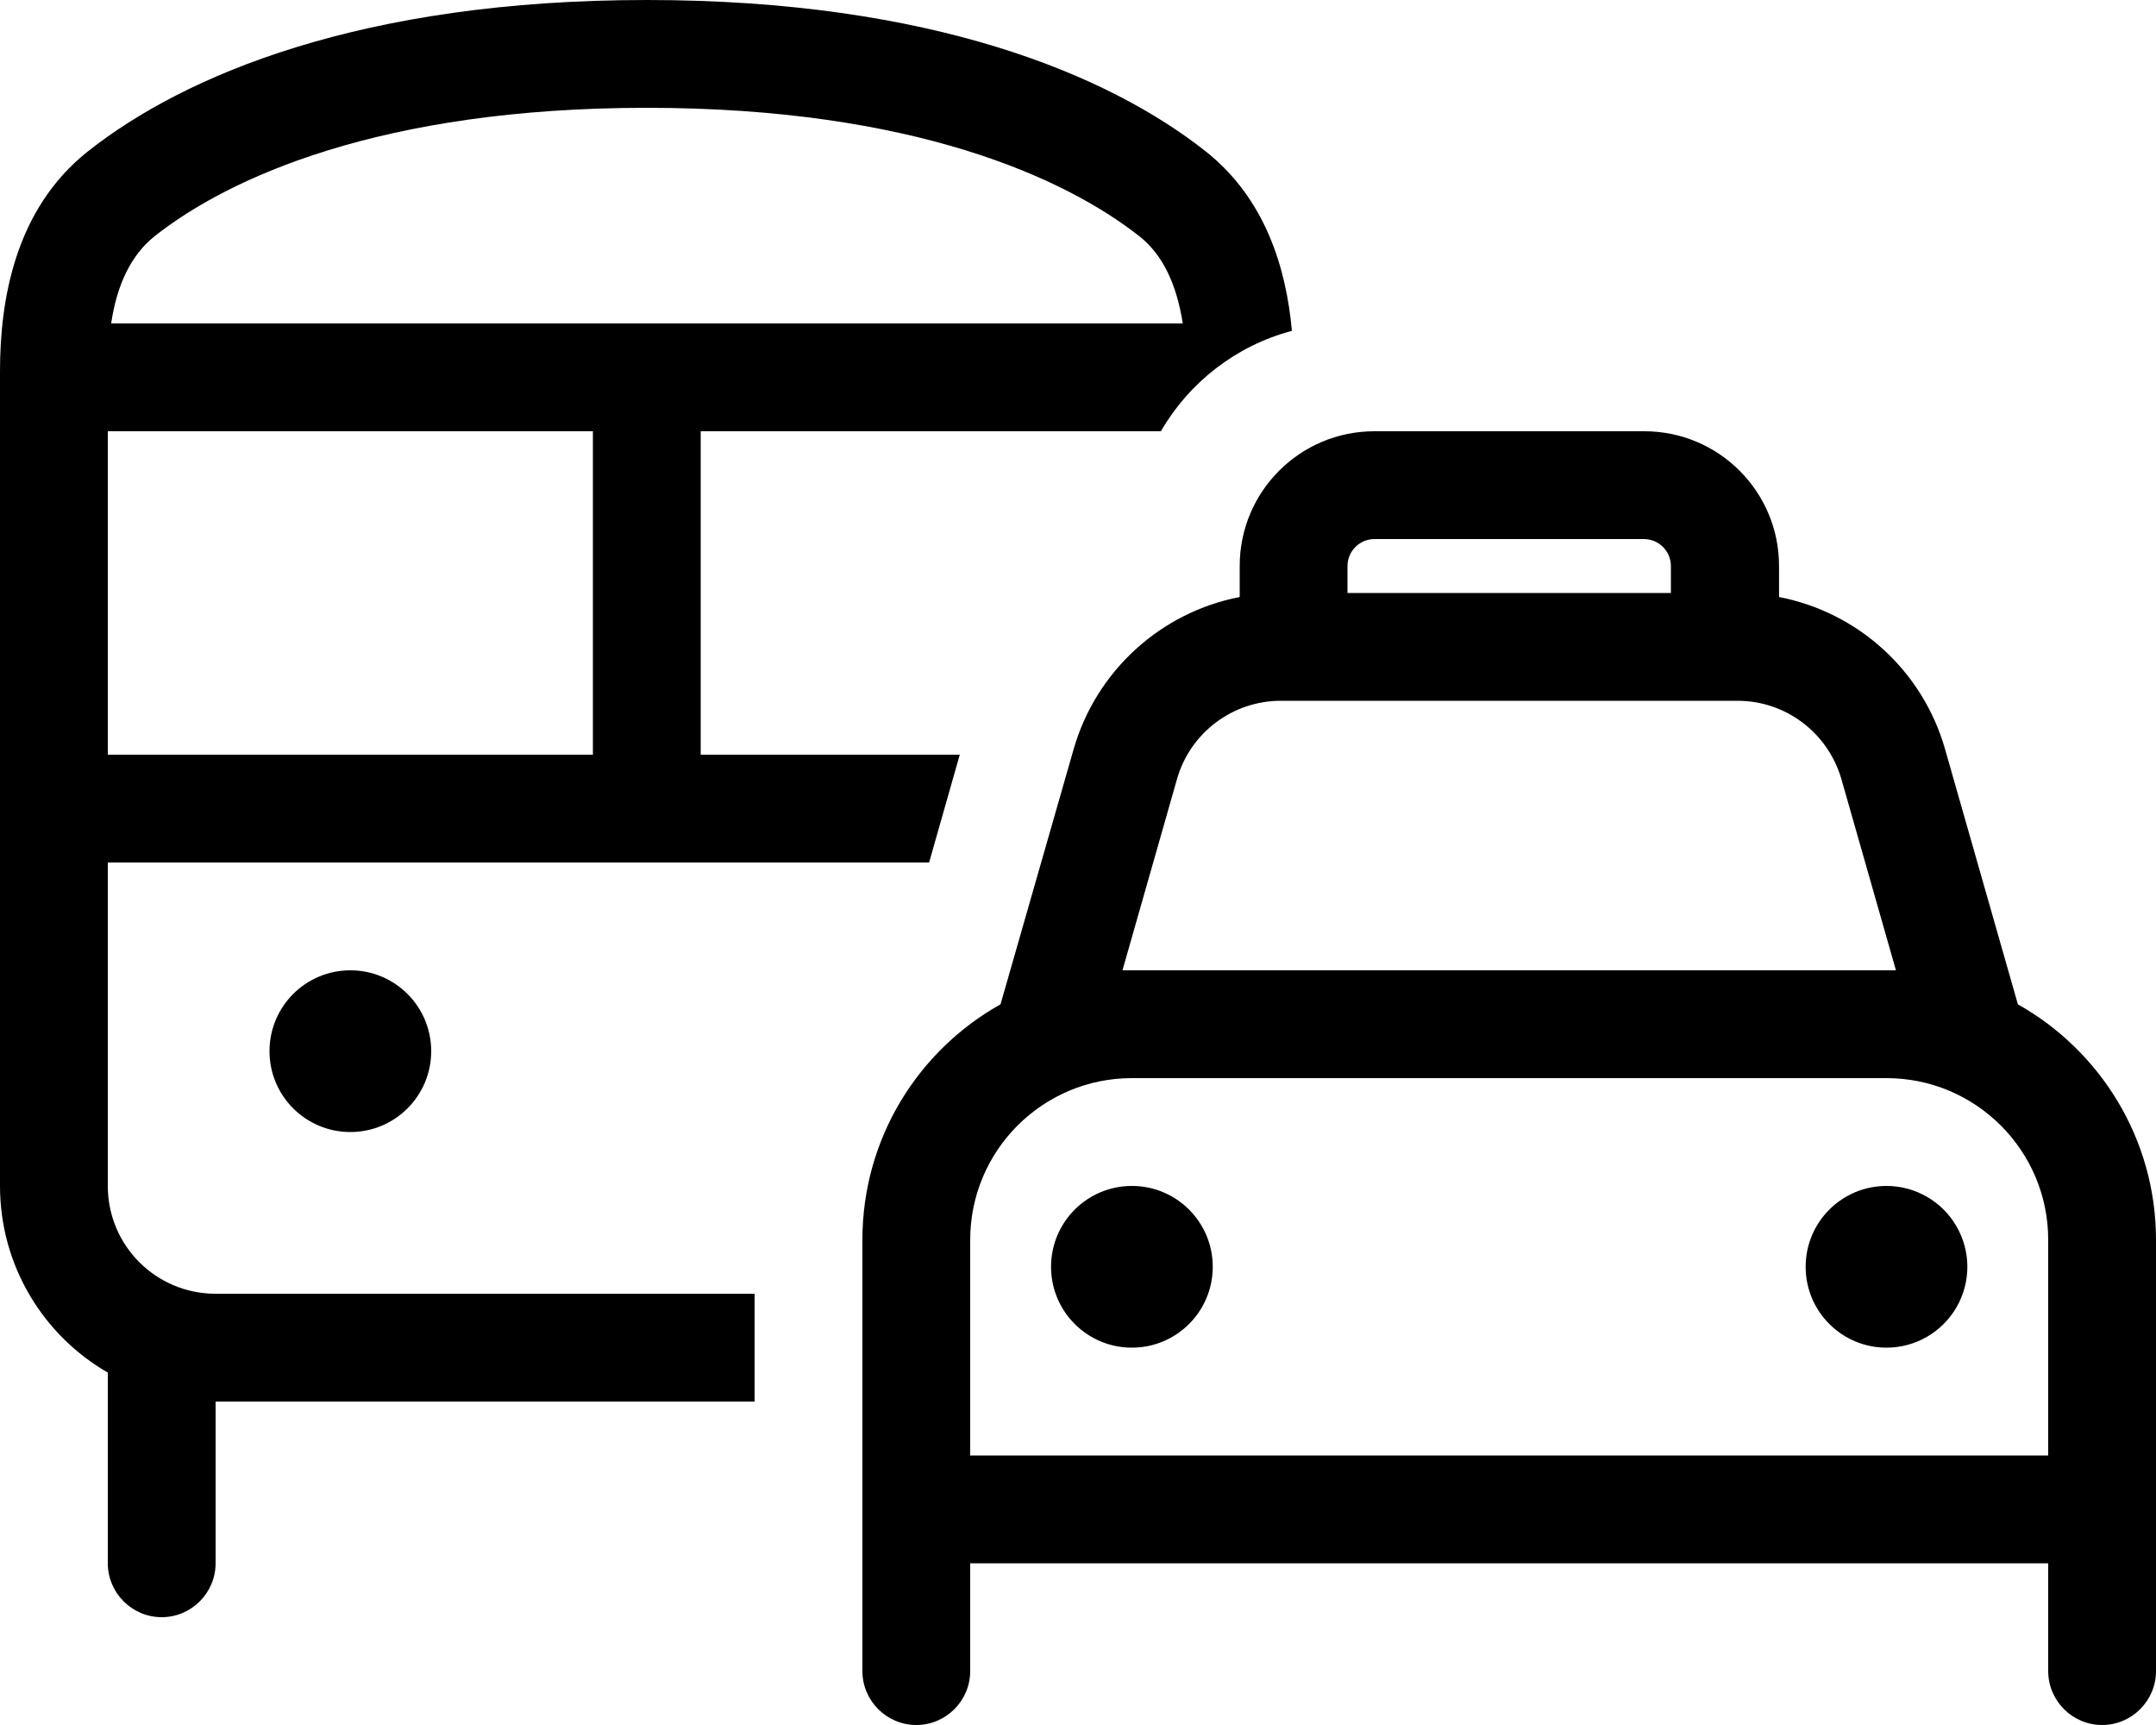 <?xml version="1.0" encoding="UTF-8"?>
<svg width="50px" height="40px" viewBox="0 0 50 40" version="1.1" xmlns="http://www.w3.org/2000/svg" xmlns:xlink="http://www.w3.org/1999/xlink">
    <!-- Generator: Sketch 55.2 (78181) - https://sketchapp.com -->
    <title>icn-transportes</title>
    <desc>Created with Sketch.</desc>
    <g id="Page-1" stroke="none" stroke-width="1" fill="none" fill-rule="evenodd">
        <g id="icn-transportes" fill="#000000" fill-rule="nonzero">
            <path d="M15,2.5 C21.172,2.5 24.703,4.125 26.422,5.477 C26.969,5.906 27.289,6.602 27.43,7.5 L15,7.5 L2.578,7.5 C2.711,6.602 3.039,5.914 3.586,5.477 C5.297,4.125 8.828,2.5 15,2.5 Z M2.5,17.5 L2.5,10 L13.75,10 L13.75,17.5 L2.5,17.5 Z M2.5,27.5 L2.5,20 L15,20 L21.547,20 L22.258,17.5 L16.25,17.5 L16.25,10 L26.922,10 C27.578,8.867 28.664,8.016 29.961,7.672 C29.828,6.211 29.344,4.609 27.969,3.516 C25.719,1.734 21.602,0 15,0 C8.398,0 4.281,1.734 2.031,3.516 C0.352,4.852 0,6.945 0,8.609 L0,27.5 C0,29.352 1.008,30.969 2.5,31.828 L2.5,36.25 C2.5,36.938 3.062,37.5 3.75,37.5 C4.438,37.5 5,36.938 5,36.25 L5,32.5 L17.5,32.5 L17.5,30 L5,30 C3.617,30 2.5,28.883 2.5,27.5 Z M10,24.375 C10,23.339 9.161,22.5 8.125,22.5 C7.089,22.5 6.25,23.339 6.25,24.375 C6.25,25.411 7.089,26.25 8.125,26.25 C9.161,26.25 10,25.411 10,24.375 Z M38.125,12.5 C38.469,12.5 38.75,12.781 38.75,13.125 L38.75,13.75 L31.25,13.75 L31.25,13.125 C31.25,12.781 31.531,12.5 31.875,12.5 L38.125,12.5 Z M28.75,13.125 L28.75,13.844 C26.93,14.195 25.422,15.547 24.898,17.375 L23.203,23.289 C21.289,24.359 20,26.406 20,28.75 L20,32.5 L20,33.75 L20,36.25 L20,38.75 C20,39.438 20.562,40 21.25,40 C21.938,40 22.5,39.438 22.5,38.75 L22.5,36.25 L47.5,36.25 L47.5,38.75 C47.5,39.438 48.062,40 48.75,40 C49.438,40 50,39.438 50,38.75 L50,36.25 L50,33.75 L50,32.5 L50,28.75 C50,26.406 48.703,24.359 46.797,23.289 L45.109,17.375 C44.586,15.539 43.078,14.195 41.258,13.844 L41.258,13.125 C41.258,11.398 39.859,10 38.133,10 L31.875,10 C30.148,10 28.75,11.398 28.75,13.125 Z M30,16.25 L40,16.25 L40.297,16.25 C41.414,16.25 42.391,16.992 42.703,18.062 L43.969,22.5 C43.898,22.5 43.82,22.5 43.75,22.5 L26.25,22.5 C26.18,22.5 26.102,22.5 26.031,22.5 L27.297,18.062 C27.602,16.992 28.586,16.25 29.703,16.25 L30,16.25 Z M47.5,33.75 L22.5,33.75 L22.5,32.5 L22.5,28.75 C22.5,26.68 24.18,25 26.25,25 L43.75,25 C45.82,25 47.5,26.68 47.5,28.75 L47.5,32.5 L47.5,33.75 Z M28.125,29.375 C28.125,28.339 27.286,27.5 26.25,27.5 C25.214,27.5 24.375,28.339 24.375,29.375 C24.375,30.411 25.214,31.25 26.25,31.25 C27.286,31.25 28.125,30.411 28.125,29.375 Z M43.75,31.25 C44.42,31.25 45.039,30.893 45.374,30.312 C45.709,29.732 45.709,29.018 45.374,28.438 C45.039,27.857 44.42,27.5 43.75,27.5 C42.714,27.5 41.875,28.339 41.875,29.375 C41.875,30.411 42.714,31.25 43.75,31.25 L43.75,31.25 Z" id="Shape"></path>
        </g>
    </g>
</svg>
